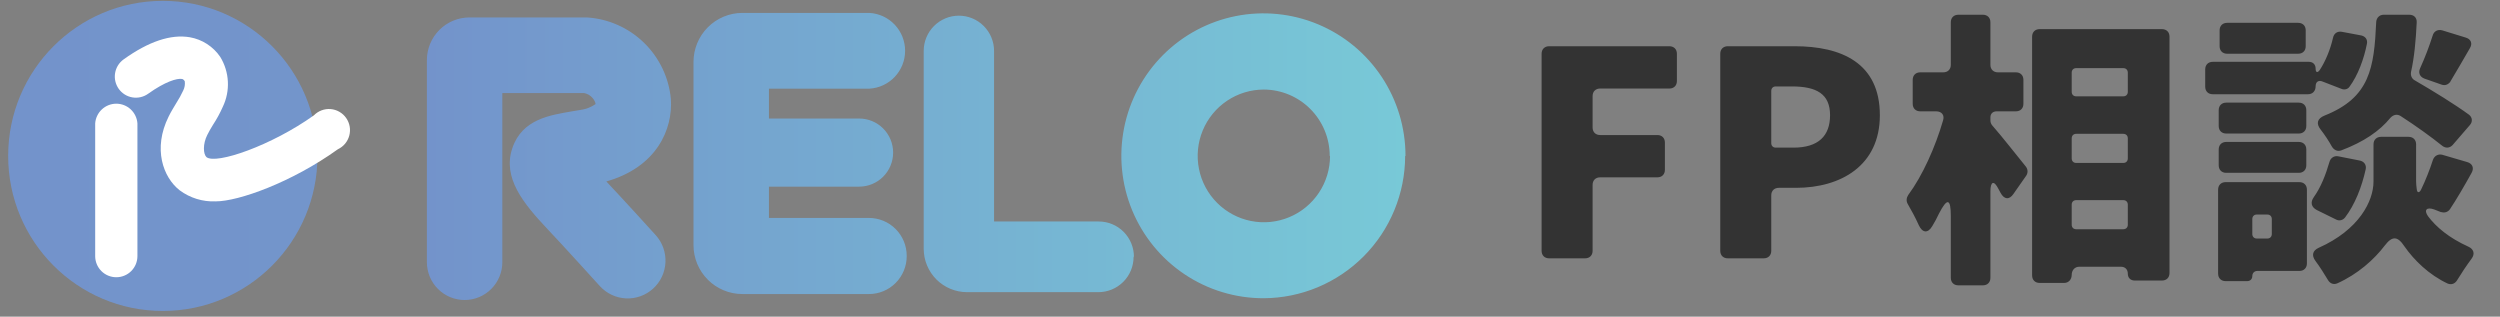<svg width="300" height="38" viewBox="0 0 300 38" fill="none" xmlns="http://www.w3.org/2000/svg">
<rect x="0" y="0" width="300" height="38" fill="#808080" stroke="none"/>
<path d="M55.753 36.001C55.159 36.001 54.57 35.883 54.021 35.655C53.472 35.427 52.973 35.093 52.553 34.671C52.132 34.25 51.799 33.75 51.571 33.199C51.344 32.648 51.227 32.058 51.227 31.462V7.203C51.23 5.849 51.768 4.551 52.723 3.594C53.678 2.636 54.972 2.097 56.323 2.093H70.419C72.987 2.25 75.415 3.321 77.265 5.115C79.115 6.908 80.264 9.306 80.505 11.874C80.757 15.471 78.838 20.049 72.762 21.774C74.946 24.097 78.52 28.025 78.679 28.211C79.488 29.101 79.911 30.277 79.855 31.481C79.799 32.684 79.269 33.816 78.381 34.627C77.493 35.439 76.32 35.863 75.119 35.807C73.919 35.751 72.79 35.219 71.981 34.329C71.981 34.329 67.706 29.604 65.681 27.468C62.795 24.402 60.293 21.35 61.471 17.806C62.65 14.263 66.051 13.825 68.553 13.374L69.599 13.201C70.274 13.121 70.92 12.875 71.478 12.485C71.417 12.207 71.285 11.951 71.094 11.742C70.838 11.443 70.488 11.242 70.102 11.171H60.28V31.462C60.28 32.666 59.803 33.82 58.954 34.671C58.105 35.523 56.954 36.001 55.753 36.001ZM108.805 30.692C108.805 29.489 108.327 28.334 107.478 27.483C106.63 26.632 105.478 26.154 104.277 26.154H92.272V10.64H104.317C105.477 10.577 106.569 10.071 107.368 9.225C108.167 8.38 108.613 7.259 108.613 6.095C108.613 4.93 108.167 3.809 107.368 2.964C106.569 2.118 105.477 1.612 104.317 1.549H89.069C87.517 1.556 86.031 2.178 84.935 3.28C83.839 4.381 83.222 5.872 83.219 7.428V29.418C83.222 30.973 83.84 32.463 84.936 33.562C86.033 34.661 87.519 35.281 89.069 35.284H104.277C105.478 35.284 106.63 34.806 107.478 33.955C108.327 33.104 108.805 31.949 108.805 30.746V30.692ZM107.176 18.311C107.176 17.227 106.746 16.187 105.983 15.42C105.218 14.654 104.181 14.223 103.1 14.223H90.895C89.814 14.223 88.778 14.654 88.013 15.42C87.249 16.187 86.819 17.227 86.819 18.311C86.819 19.395 87.249 20.434 88.013 21.201C88.778 21.967 89.814 22.398 90.895 22.398H103.1C104.181 22.398 105.218 21.967 105.983 21.201C106.746 20.434 107.176 19.395 107.176 18.311ZM136.071 30.812C136.071 30.255 135.962 29.703 135.748 29.189C135.535 28.674 135.223 28.207 134.83 27.814C134.437 27.42 133.97 27.109 133.455 26.897C132.942 26.685 132.391 26.577 131.836 26.578H119.288V6.115C119.288 4.992 118.843 3.915 118.051 3.121C117.259 2.327 116.185 1.881 115.065 1.881C113.945 1.881 112.871 2.327 112.08 3.121C111.288 3.915 110.843 4.992 110.843 6.115V29.856C110.847 31.235 111.394 32.556 112.366 33.531C113.339 34.506 114.656 35.055 116.032 35.059H131.796C132.353 35.06 132.904 34.952 133.419 34.739C133.934 34.526 134.401 34.213 134.795 33.819C135.189 33.424 135.5 32.955 135.713 32.439C135.925 31.923 136.033 31.37 136.031 30.812H136.071ZM168.659 18.709C168.661 15.327 167.663 12.02 165.791 9.207C163.919 6.394 161.257 4.201 158.14 2.906C155.025 1.611 151.596 1.271 148.288 1.93C144.98 2.589 141.94 4.218 139.556 6.609C137.171 9 135.547 12.047 134.889 15.364C134.231 18.681 134.571 22.119 135.862 25.243C137.155 28.367 139.342 31.036 142.147 32.913C144.953 34.791 148.251 35.791 151.624 35.788C156.133 35.771 160.451 33.965 163.637 30.764C166.821 27.564 168.612 23.23 168.619 18.709H168.659ZM159.605 18.709C159.605 20.284 159.139 21.823 158.267 23.133C157.394 24.442 156.154 25.463 154.702 26.065C153.252 26.668 151.655 26.826 150.114 26.518C148.573 26.211 147.159 25.453 146.048 24.339C144.937 23.226 144.18 21.807 143.875 20.262C143.568 18.718 143.725 17.116 144.326 15.662C144.927 14.207 145.945 12.963 147.252 12.088C148.557 11.213 150.093 10.746 151.664 10.746C153.763 10.757 155.773 11.6 157.254 13.092C158.735 14.585 159.566 16.604 159.566 18.709H159.605Z" fill="url(#paint0_linear_368_3034)"/>
<path d="M19.538 37.315C29.787 37.315 38.095 28.985 38.095 18.709C38.095 8.433 29.787 0.103 19.538 0.103C9.289 0.103 0.98 8.433 0.98 18.709C0.98 28.985 9.289 37.315 19.538 37.315Z" fill="url(#paint1_linear_368_3034)"/>
<path d="M13.95 33.268C13.279 33.268 12.636 33.001 12.162 32.525C11.688 32.05 11.422 31.405 11.422 30.733V14.808C11.468 14.165 11.755 13.565 12.226 13.126C12.696 12.687 13.314 12.443 13.957 12.443C14.599 12.443 15.217 12.687 15.688 13.126C16.158 13.565 16.445 14.165 16.491 14.808V30.733C16.491 31.067 16.425 31.398 16.298 31.706C16.17 32.014 15.982 32.294 15.746 32.53C15.51 32.766 15.23 32.952 14.921 33.078C14.613 33.205 14.283 33.269 13.95 33.268ZM25.863 24.164C24.32 24.227 22.802 23.758 21.561 22.837C19.575 21.284 18.318 17.847 20.237 13.985C20.528 13.388 20.859 12.87 21.164 12.353C21.471 11.877 21.746 11.38 21.984 10.866C22.161 10.518 22.226 10.124 22.17 9.738C22.011 9.513 21.905 9.486 21.826 9.473C21.243 9.38 19.84 9.778 17.775 11.251C17.229 11.642 16.551 11.799 15.889 11.688C15.228 11.578 14.637 11.208 14.248 10.661C13.858 10.113 13.701 9.433 13.812 8.77C13.922 8.107 14.291 7.514 14.837 7.124C17.841 4.974 20.489 4.085 22.779 4.47C23.514 4.598 24.217 4.873 24.844 5.279C25.472 5.685 26.012 6.213 26.432 6.832C26.977 7.724 27.291 8.74 27.344 9.786C27.398 10.831 27.188 11.873 26.736 12.817C26.404 13.569 26.01 14.293 25.558 14.98C25.307 15.405 25.055 15.803 24.87 16.201C24.327 17.276 24.38 18.484 24.777 18.855C25.929 19.771 32.6 17.462 37.669 13.839C37.929 13.575 38.243 13.37 38.59 13.241C38.937 13.112 39.307 13.06 39.676 13.09C40.045 13.12 40.403 13.231 40.724 13.415C41.045 13.598 41.322 13.851 41.536 14.154C41.749 14.456 41.894 14.803 41.96 15.168C42.025 15.533 42.01 15.908 41.915 16.266C41.82 16.625 41.648 16.958 41.411 17.243C41.173 17.527 40.877 17.756 40.542 17.913C34.996 21.894 28.616 24.164 25.889 24.164H25.863Z" fill="white"/>
<path d="M185.892 31C185.352 31 184.992 30.64 184.992 30.1V6.448C184.992 5.908 185.352 5.548 185.892 5.548H200.328C200.868 5.548 201.228 5.908 201.228 6.448V9.724C201.228 10.264 200.868 10.624 200.328 10.624H192.012C191.472 10.624 191.112 10.984 191.112 11.524V15.304C191.112 15.844 191.472 16.204 192.012 16.204H198.888C199.428 16.204 199.788 16.564 199.788 17.104V20.38C199.788 20.92 199.428 21.28 198.888 21.28H192.012C191.472 21.28 191.112 21.64 191.112 22.18V30.1C191.112 30.64 190.752 31 190.212 31H185.892ZM207.331 31C206.791 31 206.431 30.64 206.431 30.1V6.448C206.431 5.908 206.791 5.548 207.331 5.548H215.359C220.939 5.548 225.583 7.528 225.583 13.828C225.583 19.876 220.903 22.54 215.503 22.54H213.451C212.911 22.54 212.551 22.9 212.551 23.44V30.1C212.551 30.64 212.191 31 211.651 31H207.331ZM212.551 17.176C212.551 17.5 212.767 17.716 213.091 17.716H215.215C218.203 17.716 219.607 16.312 219.607 13.828C219.607 11.272 217.987 10.372 215.035 10.372H213.091C212.767 10.372 212.551 10.588 212.551 10.912V17.176ZM239.605 13.36C239.137 13.36 238.849 13.648 238.849 14.08V14.476C238.849 14.692 238.957 14.944 239.101 15.088C240.217 16.348 242.125 18.796 243.097 19.984C243.349 20.308 243.385 20.74 243.133 21.1L241.621 23.26C241.117 24.016 240.505 23.944 240.073 23.152L239.821 22.684C239.281 21.604 238.849 21.748 238.849 22.972V33.34C238.849 33.88 238.489 34.24 237.949 34.24H234.997C234.457 34.24 234.097 33.88 234.097 33.34V25.924C234.097 23.8 233.665 23.728 232.693 25.6C232.441 26.14 232.153 26.68 231.865 27.148C231.325 28.048 230.677 27.94 230.245 27.004C229.849 26.104 229.345 25.204 228.913 24.448C228.733 24.124 228.769 23.728 228.985 23.404C230.713 21.064 232.225 17.68 233.161 14.476C233.377 13.828 233.017 13.36 232.333 13.36H230.425C229.885 13.36 229.525 13 229.525 12.46V9.58C229.525 9.04 229.885 8.68 230.425 8.68H233.197C233.737 8.68 234.097 8.32 234.097 7.78V2.668C234.097 2.128 234.457 1.768 234.997 1.768H237.949C238.489 1.768 238.849 2.128 238.849 2.668V7.78C238.849 8.32 239.209 8.68 239.749 8.68H241.909C242.449 8.68 242.809 9.04 242.809 9.58V12.46C242.809 13 242.449 13.36 241.909 13.36H239.605ZM243.853 4.396C243.853 3.856 244.213 3.496 244.753 3.496H259.441C259.981 3.496 260.341 3.856 260.341 4.396V32.764C260.341 33.304 259.981 33.664 259.441 33.664H256.165C255.661 33.664 255.337 33.34 255.337 32.836C255.337 32.332 255.013 32.008 254.509 32.008H249.505C248.965 32.008 248.605 32.44 248.605 32.98C248.605 33.52 248.245 33.952 247.705 33.952H244.753C244.213 33.952 243.853 33.592 243.853 33.052V4.396ZM255.337 8.716C255.337 8.392 255.121 8.176 254.797 8.176H249.145C248.821 8.176 248.605 8.392 248.605 8.716V11.02C248.605 11.344 248.821 11.56 249.145 11.56H254.797C255.121 11.56 255.337 11.344 255.337 11.02V8.716ZM255.337 16.6C255.337 16.276 255.121 16.06 254.797 16.06H249.145C248.821 16.06 248.605 16.276 248.605 16.6V19.012C248.605 19.336 248.821 19.552 249.145 19.552H254.797C255.121 19.552 255.337 19.336 255.337 19.012V16.6ZM248.605 26.968C248.605 27.292 248.821 27.508 249.145 27.508H254.797C255.121 27.508 255.337 27.292 255.337 26.968V24.556C255.337 24.232 255.121 24.016 254.797 24.016H249.145C248.821 24.016 248.605 24.232 248.605 24.556V26.968ZM296.269 13.756C296.701 14.08 296.737 14.62 296.377 15.016L294.325 17.392C293.965 17.788 293.461 17.824 293.029 17.464C291.733 16.42 289.933 15.124 288.097 13.936C287.665 13.648 287.197 13.756 286.837 14.152C285.541 15.736 283.633 17.032 280.969 18.04C280.501 18.22 280.069 18.004 279.817 17.572C279.457 16.924 278.989 16.204 278.485 15.556C277.909 14.836 278.053 14.224 278.953 13.864C284.389 11.704 284.893 8.176 285.145 2.632C285.181 2.128 285.541 1.768 286.045 1.768H289.105C289.681 1.768 290.041 2.128 290.005 2.704C289.897 4.9 289.717 6.88 289.321 8.644C289.249 9.076 289.429 9.472 289.789 9.652C292.021 10.948 294.541 12.496 296.269 13.756ZM275.785 2.74C276.325 2.74 276.685 3.1 276.685 3.64V5.548C276.685 6.088 276.325 6.448 275.785 6.448H267.253C266.713 6.448 266.353 6.088 266.353 5.548V3.64C266.353 3.1 266.713 2.74 267.253 2.74H275.785ZM294.037 9.796C294.037 9.832 294.037 9.832 294.001 9.868C293.749 10.156 293.389 10.3 292.993 10.156L290.941 9.436C290.365 9.22 290.149 8.716 290.437 8.14C290.977 6.952 291.517 5.548 291.913 4.288C292.057 3.748 292.525 3.496 293.065 3.64L295.873 4.504C296.521 4.684 296.737 5.224 296.377 5.8C295.513 7.276 294.721 8.68 294.037 9.796ZM278.737 9.796C278.233 9.58 277.873 9.796 277.873 10.372C277.873 10.912 277.513 11.308 276.973 11.308H265.525C264.985 11.308 264.625 10.948 264.625 10.408V8.32C264.625 7.78 264.985 7.42 265.525 7.42H277.081C277.549 7.42 277.873 7.744 277.873 8.212C277.873 8.716 278.089 8.788 278.377 8.392C279.061 7.348 279.637 5.944 279.961 4.54C280.069 4 280.501 3.712 281.041 3.82L283.345 4.252C283.849 4.36 284.137 4.756 284.029 5.26C283.669 7.096 282.949 9.04 281.941 10.408C281.725 10.732 281.293 10.804 280.969 10.66L278.737 9.796ZM275.857 12.316C276.397 12.316 276.757 12.676 276.757 13.216V15.124C276.757 15.664 276.397 16.024 275.857 16.024H267.145C266.605 16.024 266.245 15.664 266.245 15.124V13.216C266.245 12.676 266.605 12.316 267.145 12.316H275.857ZM294.001 25.096C293.749 25.456 293.353 25.564 292.993 25.456H292.921L292.093 25.132C291.193 24.808 290.833 25.204 291.373 25.96C292.345 27.256 293.893 28.552 296.197 29.596C296.845 29.884 297.025 30.46 296.593 31.036C295.981 31.864 295.333 32.836 294.829 33.664C294.577 34.06 294.145 34.204 293.713 34.024C291.481 32.98 289.681 31.216 288.529 29.56C287.701 28.3 287.053 28.3 286.153 29.488C284.893 31.144 282.913 32.908 280.501 33.988C280.033 34.204 279.601 34.024 279.349 33.592C278.917 32.872 278.377 32.008 277.837 31.288C277.369 30.64 277.513 30.064 278.233 29.74C283.093 27.58 284.821 24.124 284.821 21.784V17.32C284.821 16.78 285.181 16.42 285.721 16.42H289.033C289.573 16.42 289.933 16.78 289.933 17.32V21.784C289.933 22.072 289.969 22.36 290.005 22.648C290.041 23.188 290.329 23.188 290.545 22.72C291.085 21.604 291.589 20.308 291.949 19.192C292.129 18.688 292.597 18.436 293.101 18.58L296.053 19.444C296.701 19.624 296.917 20.164 296.593 20.74C295.693 22.36 294.793 23.908 294.001 25.096ZM267.145 20.74C266.605 20.74 266.245 20.38 266.245 19.84V17.932C266.245 17.392 266.605 17.032 267.145 17.032H275.857C276.397 17.032 276.757 17.392 276.757 17.932V19.84C276.757 20.38 276.397 20.74 275.857 20.74H267.145ZM279.529 19.444C279.673 18.94 280.105 18.652 280.609 18.76L283.165 19.264C283.705 19.372 283.993 19.804 283.885 20.308C283.417 22.432 282.589 24.556 281.401 26.104C281.149 26.428 280.717 26.536 280.357 26.356L278.017 25.204C277.333 24.844 277.225 24.268 277.657 23.656C278.485 22.504 279.097 20.956 279.529 19.444ZM275.929 21.856C276.469 21.856 276.829 22.216 276.829 22.756V31.612C276.829 32.152 276.469 32.512 275.929 32.512H270.889C270.529 32.512 270.277 32.764 270.277 33.124C270.277 33.484 270.025 33.736 269.665 33.736H267.073C266.533 33.736 266.173 33.376 266.173 32.836V22.756C266.173 22.216 266.533 21.856 267.073 21.856H275.929ZM272.617 26.284C272.617 25.96 272.401 25.744 272.077 25.744H270.817C270.493 25.744 270.277 25.96 270.277 26.284V28.084C270.277 28.408 270.493 28.624 270.817 28.624H272.077C272.401 28.624 272.617 28.408 272.617 28.084V26.284Z" fill="#333333"/>
<defs>
<linearGradient id="paint0_linear_368_3034" x1="51.227" y1="18.775" x2="168.619" y2="18.775" gradientUnits="userSpaceOnUse">
<stop stop-color="#7393CB"/>
<stop offset="1" stop-color="#78C9D7"/>
</linearGradient>
<linearGradient id="paint1_linear_368_3034" x1="0.98" y1="521.814" x2="1042.04" y2="521.814" gradientUnits="userSpaceOnUse">
<stop stop-color="#7393CB"/>
<stop offset="1" stop-color="#78C9D7"/>
</linearGradient>
</defs>
</svg>
